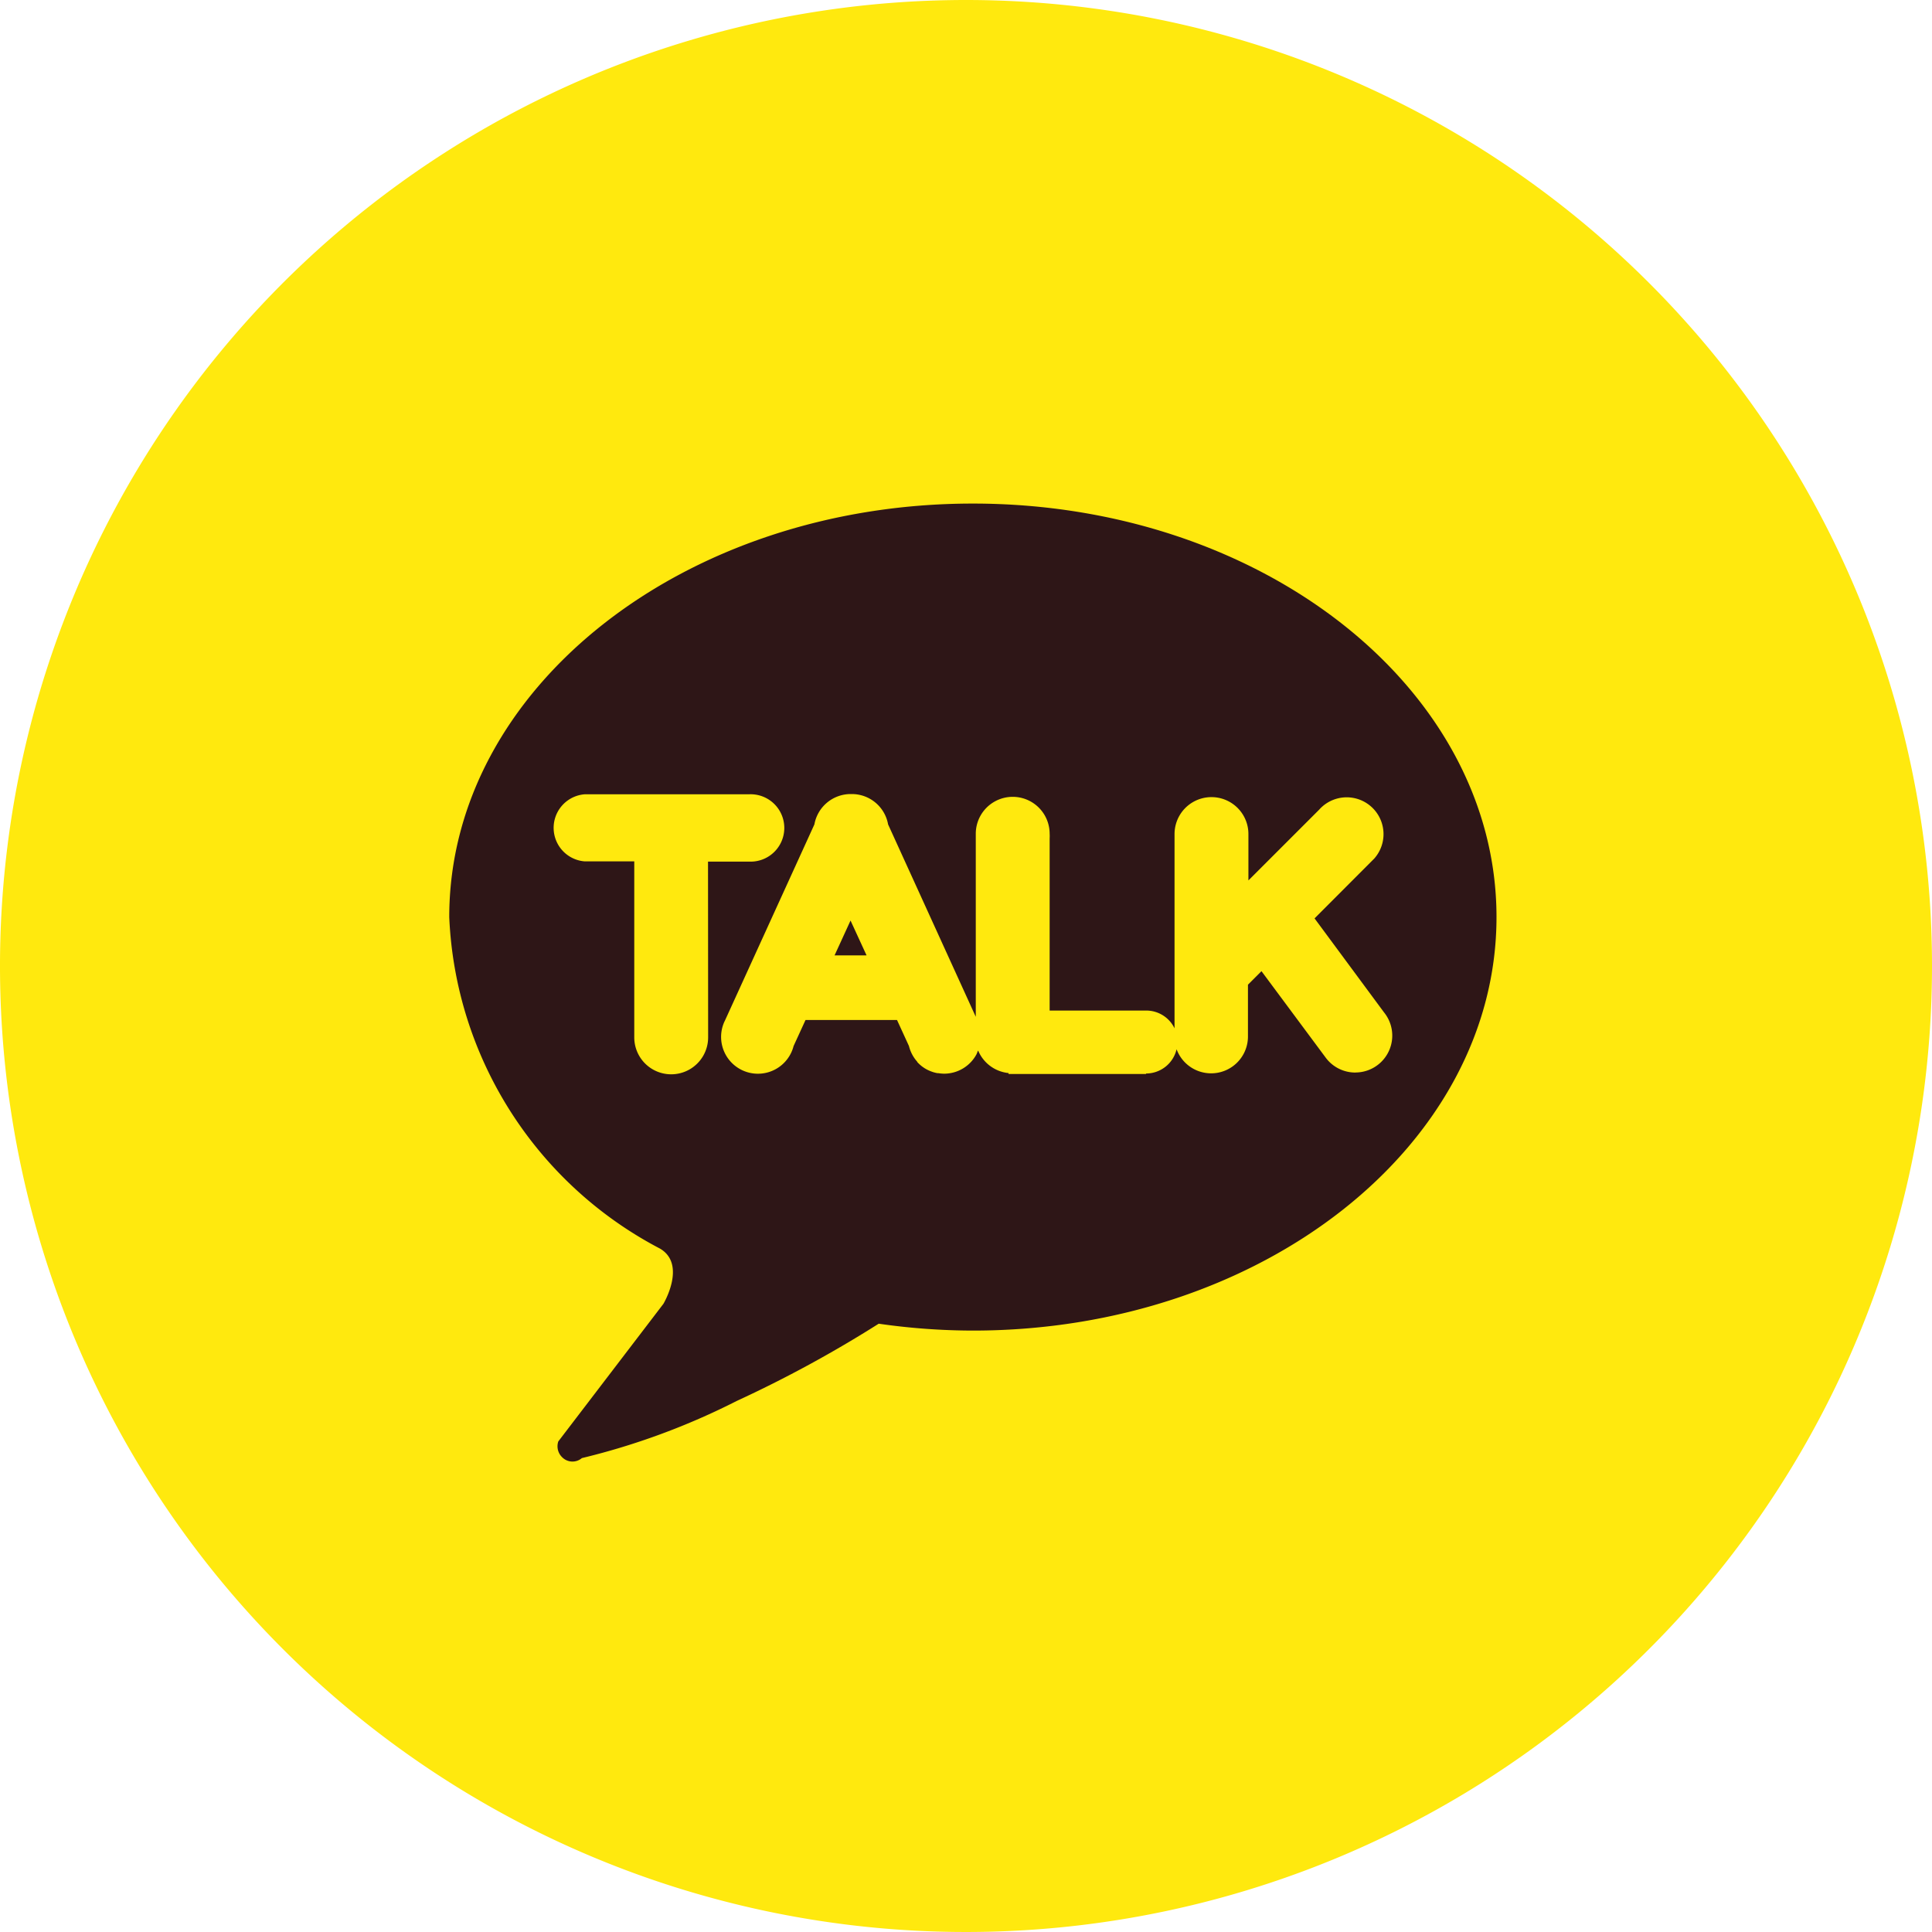 <svg xmlns="http://www.w3.org/2000/svg" xmlns:xlink="http://www.w3.org/1999/xlink" width="34" height="34" viewBox="0 0 34 34">
  <defs>
    <clipPath id="clip-path">
      <rect id="사각형_9" data-name="사각형 9" width="34" height="34" transform="translate(0 0)" fill="none"/>
    </clipPath>
  </defs>
  <g id="그룹_18" data-name="그룹 18" transform="translate(0 0)">
    <g id="그룹_17" data-name="그룹 17" clip-path="url(#clip-path)">
      <path id="패스_131" data-name="패스 131" d="M34,17A17,17,0,1,1,17,0,17,17,0,0,1,34,17" fill="#ffe90e"/>
      <path id="패스_132" data-name="패스 132" d="M14.687,16.813h.563l-.282-.613Z" fill="#2e1617"/>
      <path id="패스_133" data-name="패스 133" d="M17.119,8.862c-5.088,0-9.213,3.257-9.213,7.277a6.919,6.919,0,0,0,3.71,5.835c.472.279.059.971.059.971l-1.85,2.422a.268.268,0,0,0,.066.276.255.255,0,0,0,.349.017,12.455,12.455,0,0,0,2.724-1.005,21.538,21.538,0,0,0,2.5-1.36,11.736,11.736,0,0,0,1.659.121c5.087,0,9.213-3.257,9.213-7.277s-4.126-7.277-9.213-7.277m-4.661,9.364h0c0,.01,0,.02,0,.03a.649.649,0,1,1-1.3,0c0-.01,0-.02,0-.03h0V15.159h-.869v0a.592.592,0,0,1,0-1.181v0h2.892a.593.593,0,1,1,0,1.185h-.725Zm11.389.649a.648.648,0,0,1-.517-.257h0L22.2,17.091l-.238.238v.914a.648.648,0,0,1-1.256.222.553.553,0,0,1-.538.427V18.9H17.749v-.016a.649.649,0,0,1-.537-.4.726.726,0,0,1-.028.071.647.647,0,0,1-.57.34h0a.706.706,0,0,1-.1-.009l-.017,0a.648.648,0,0,1-.092-.024l-.016-.006a.674.674,0,0,1-.088-.04l0,0a.633.633,0,0,1-.084-.056l0,0a.708.708,0,0,1-.074-.069l0-.005a.649.649,0,0,1-.147-.278l-.21-.458h-1.61l-.21.458a.648.648,0,1,1-1.233-.392v0c.007-.019.016-.038.025-.056l1.574-3.452a.649.649,0,0,1,.638-.534h.021a.648.648,0,0,1,.638.534l1.543,3.386V14.75h0c0-.025,0-.051,0-.077a.649.649,0,0,1,1.3,0,.609.609,0,0,1,0,.077h0v3.034H20.17a.553.553,0,0,1,.5.313V14.678a.649.649,0,0,1,1.3,0v.816l1.245-1.245a.648.648,0,1,1,.969.861h0l-.01.01-.031.031-1.009,1.011,1.224,1.656a.649.649,0,0,1-.5,1.056" fill="#2e1617"/>
      <path id="패스_134" data-name="패스 134" d="M17.259,18.192c0-.016,0-.031-.007-.047l0-.013c0-.02-.008-.038-.014-.057h0a.434.434,0,0,0-.019-.056h0v0h0a.581.581,0,0,0-.026-.056l-.03-.066v.148h.032a.638.638,0,0,0,.019.452.64.64,0,0,0,.05-.238c0-.021,0-.042,0-.063" fill="#ffe90e"/>
      <path id="패스_135" data-name="패스 135" d="M20.666,18.1v.146a.638.638,0,0,0,.042.222.525.525,0,0,0-.042-.368" fill="#ffe90e"/>
    </g>
  </g>
</svg>
